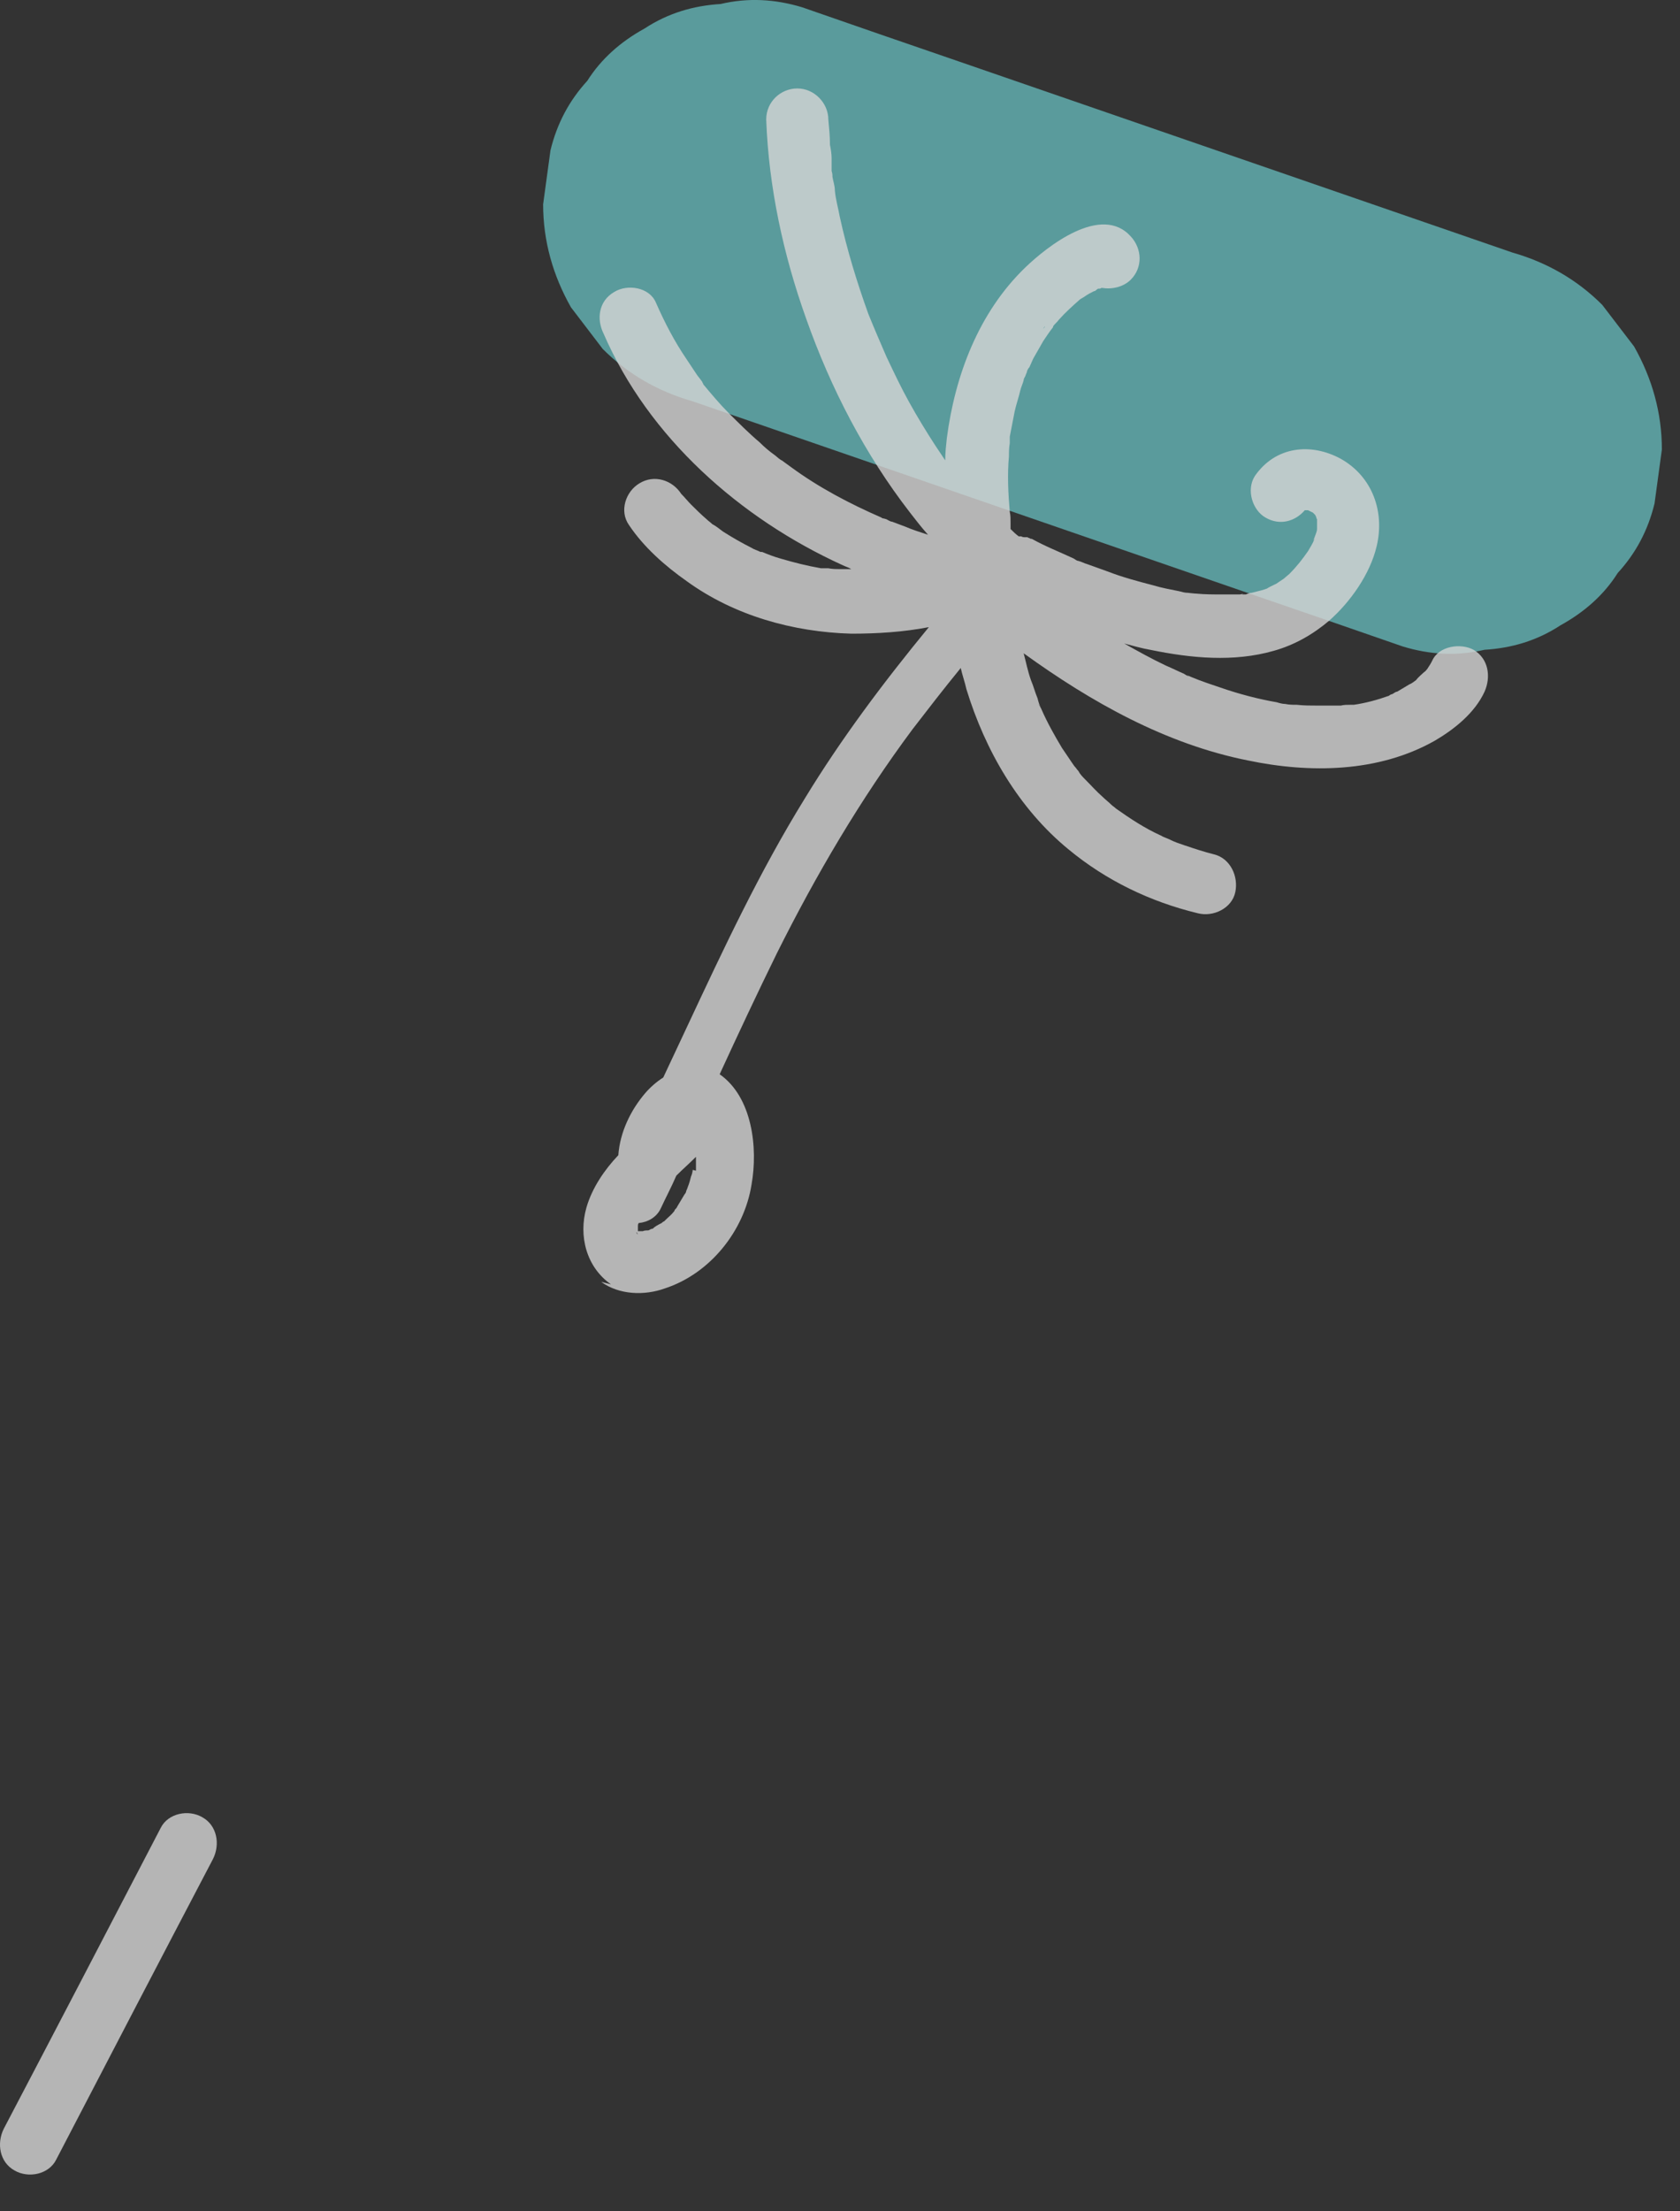 <?xml version="1.0" encoding="UTF-8"?> <svg xmlns="http://www.w3.org/2000/svg" width="38" height="50" viewBox="0 0 38 50" fill="none"><rect x="0" y="0" width="38" height="50" fill="#333333" stroke="none"/><g opacity="0.8"><path d="M15.668 9.074C19.845 10.515 24.023 11.957 28.2 13.399C29.383 13.805 30.566 14.212 31.731 14.618C32.341 14.803 32.951 14.84 33.579 14.692C34.189 14.655 34.762 14.489 35.298 14.138C35.834 13.842 36.278 13.454 36.592 12.955C36.999 12.511 37.276 11.994 37.424 11.384L37.59 10.164C37.59 9.332 37.369 8.556 36.962 7.835C36.722 7.521 36.481 7.207 36.241 6.893C35.668 6.32 34.984 5.932 34.208 5.71C30.03 4.268 25.853 2.827 21.675 1.385C20.492 0.978 19.309 0.572 18.145 0.165C17.535 -0.02 16.925 -0.057 16.296 0.091C15.686 0.128 15.113 0.295 14.577 0.646C14.041 0.941 13.598 1.33 13.283 1.829C12.877 2.272 12.599 2.79 12.451 3.4C12.396 3.806 12.341 4.213 12.285 4.619C12.285 5.451 12.507 6.227 12.914 6.948L13.634 7.891C14.207 8.464 14.892 8.852 15.668 9.074Z" fill="#64B5B6"></path><path d="M13.598 28.984C14.004 29.28 14.577 29.299 15.039 29.132C16.056 28.8 16.832 27.838 16.999 26.785C17.147 25.953 17.017 24.807 16.278 24.29C16.703 23.366 17.128 22.46 17.572 21.555C18.459 19.78 19.457 18.08 20.64 16.49C21.01 16.01 21.324 15.603 21.731 15.104C21.768 15.27 21.823 15.418 21.86 15.585C22.285 16.971 23.043 18.283 24.171 19.207C25.021 19.91 26.019 20.39 27.091 20.649C27.442 20.741 27.868 20.538 27.942 20.168C28.015 19.817 27.831 19.41 27.461 19.318C27.239 19.263 27.017 19.189 26.796 19.115C26.685 19.078 26.574 19.041 26.463 18.985C26.389 18.948 26.315 18.93 26.259 18.893C25.89 18.727 25.557 18.505 25.243 18.283C25.206 18.246 25.169 18.228 25.132 18.191C25.076 18.135 25.003 18.08 24.947 18.024C24.799 17.895 24.67 17.747 24.54 17.618C24.485 17.562 24.43 17.507 24.392 17.433C24.356 17.396 24.337 17.359 24.3 17.322C24.208 17.193 24.115 17.045 24.023 16.915C23.857 16.638 23.69 16.342 23.561 16.047C23.542 15.991 23.413 15.806 23.542 15.991C23.505 15.936 23.487 15.862 23.468 15.788C23.413 15.659 23.376 15.511 23.32 15.381C23.247 15.178 23.209 14.975 23.154 14.771C24.688 15.88 26.37 16.823 28.219 17.193C29.624 17.488 31.176 17.47 32.452 16.749C32.895 16.49 33.358 16.121 33.579 15.64C33.727 15.307 33.672 14.901 33.339 14.697C33.043 14.531 32.544 14.605 32.396 14.938C32.359 15.012 32.322 15.067 32.285 15.123C32.267 15.141 32.248 15.178 32.212 15.197C32.156 15.252 32.082 15.307 32.027 15.381C31.971 15.418 31.934 15.455 31.879 15.474C31.786 15.529 31.694 15.585 31.602 15.64C31.564 15.64 31.528 15.677 31.491 15.695C31.472 15.695 31.435 15.714 31.417 15.732C31.158 15.825 30.881 15.899 30.622 15.936C30.603 15.936 30.566 15.936 30.548 15.936C30.474 15.936 30.4 15.936 30.326 15.954C30.16 15.954 29.975 15.954 29.808 15.954C29.642 15.954 29.494 15.954 29.328 15.936C29.235 15.936 29.162 15.936 29.069 15.917C29.014 15.917 28.94 15.899 28.884 15.88C28.459 15.806 28.034 15.695 27.609 15.548C27.387 15.474 27.165 15.4 26.943 15.307C26.943 15.307 26.74 15.215 26.888 15.289C26.851 15.289 26.814 15.252 26.777 15.233C26.648 15.178 26.5 15.104 26.37 15.049C26.056 14.901 25.723 14.716 25.428 14.55C25.631 14.605 25.834 14.661 26.038 14.697C26.943 14.882 27.905 14.975 28.81 14.716C29.273 14.587 29.698 14.346 30.067 14.032C30.548 13.607 30.991 12.979 31.139 12.35C31.324 11.574 31.047 10.779 30.326 10.373C29.642 10.003 28.847 10.095 28.385 10.761C28.182 11.075 28.33 11.537 28.625 11.703C28.94 11.888 29.291 11.796 29.513 11.537C29.531 11.537 29.568 11.537 29.587 11.537C29.624 11.555 29.661 11.574 29.698 11.592C29.698 11.592 29.735 11.629 29.753 11.648C29.753 11.648 29.753 11.666 29.771 11.685C29.771 11.685 29.771 11.722 29.79 11.74C29.79 11.74 29.79 11.796 29.79 11.814V11.962C29.79 12.018 29.753 12.091 29.735 12.147C29.679 12.295 29.698 12.221 29.735 12.184C29.698 12.276 29.642 12.369 29.587 12.461C29.457 12.646 29.346 12.794 29.162 12.979C29.143 12.997 29.051 13.071 29.032 13.089C28.977 13.127 28.921 13.163 28.866 13.2C28.792 13.237 28.699 13.274 28.625 13.33C28.792 13.256 28.607 13.33 28.533 13.348C28.459 13.367 28.385 13.385 28.311 13.404C28.274 13.404 28.219 13.422 28.182 13.441C28.145 13.441 28.126 13.441 28.09 13.441C28.163 13.404 28.09 13.441 28.034 13.441C27.979 13.441 27.942 13.441 27.886 13.441C27.812 13.441 27.72 13.441 27.646 13.441C27.442 13.441 27.258 13.441 27.054 13.422C27.017 13.422 26.869 13.404 26.869 13.404C26.796 13.404 26.74 13.385 26.666 13.367C26.481 13.33 26.278 13.293 26.093 13.237C25.742 13.145 25.391 13.053 25.058 12.923C24.91 12.868 24.744 12.812 24.596 12.757C24.522 12.738 24.466 12.701 24.392 12.683C24.356 12.683 24.319 12.646 24.282 12.627C23.967 12.48 23.635 12.35 23.339 12.184C23.32 12.184 23.302 12.184 23.284 12.165C23.284 12.165 23.247 12.165 23.247 12.147C23.228 12.147 23.209 12.147 23.191 12.147C23.154 12.147 23.136 12.147 23.099 12.128C23.099 12.128 23.099 12.128 23.08 12.128H23.043C22.969 12.073 22.914 12.018 22.858 11.962C22.858 11.962 22.858 11.925 22.858 11.907C22.858 11.888 22.858 11.833 22.858 11.814C22.858 11.74 22.858 11.648 22.84 11.574C22.803 11.149 22.784 10.724 22.821 10.317C22.821 10.225 22.821 10.132 22.84 10.021C22.84 9.966 22.84 9.911 22.84 9.874C22.877 9.689 22.914 9.485 22.951 9.301C22.988 9.134 23.043 8.986 23.08 8.82C23.099 8.746 23.136 8.672 23.154 8.598C23.154 8.561 23.173 8.543 23.191 8.506C23.191 8.506 23.209 8.45 23.228 8.413C23.228 8.376 23.265 8.321 23.284 8.303C23.32 8.229 23.339 8.173 23.376 8.099C23.45 7.97 23.524 7.84 23.598 7.711C23.672 7.6 23.746 7.489 23.82 7.397C23.82 7.397 23.82 7.397 23.82 7.378C23.857 7.323 23.912 7.286 23.949 7.231C24.097 7.064 24.263 6.916 24.43 6.768C24.466 6.75 24.485 6.732 24.522 6.713C24.596 6.658 24.67 6.621 24.744 6.584C24.781 6.584 24.799 6.547 24.836 6.528C24.836 6.528 24.836 6.528 24.818 6.528C24.818 6.528 24.836 6.528 24.855 6.528C24.873 6.528 24.892 6.528 24.91 6.51C24.91 6.51 24.91 6.51 24.929 6.51C25.15 6.547 25.409 6.491 25.576 6.325C25.853 6.048 25.834 5.623 25.576 5.345C24.91 4.606 23.69 5.567 23.191 6.048C22.137 7.064 21.601 8.487 21.416 9.911C21.398 10.077 21.38 10.243 21.38 10.409C21.306 10.299 21.232 10.188 21.158 10.077C20.954 9.763 20.751 9.43 20.566 9.097C20.381 8.765 20.215 8.413 20.049 8.062C19.882 7.674 19.808 7.508 19.642 7.101C19.383 6.38 19.161 5.66 18.995 4.902C18.958 4.698 18.903 4.514 18.884 4.31C18.884 4.199 18.847 4.107 18.829 3.996C18.829 3.959 18.829 3.922 18.81 3.867C18.81 3.867 18.81 3.793 18.81 3.756V3.719C18.81 3.663 18.81 3.626 18.81 3.571C18.81 3.479 18.792 3.368 18.773 3.275C18.773 3.09 18.755 2.906 18.736 2.702C18.736 2.333 18.422 2 18.034 2C17.664 2 17.331 2.296 17.331 2.702C17.387 4.236 17.72 5.77 18.237 7.212C18.792 8.783 19.568 10.28 20.585 11.592C20.714 11.759 20.843 11.925 20.991 12.091C20.825 12.036 20.64 11.98 20.474 11.907C20.381 11.87 20.27 11.833 20.178 11.796C20.141 11.796 20.086 11.759 20.049 11.74C19.993 11.722 19.975 11.722 19.993 11.722C19.975 11.722 19.956 11.722 19.938 11.703C19.217 11.389 18.515 11.02 17.886 10.557C17.812 10.502 17.757 10.465 17.683 10.409C17.664 10.409 17.553 10.317 17.535 10.299C17.405 10.206 17.294 10.114 17.184 10.003C16.943 9.8 16.703 9.559 16.481 9.338C16.278 9.134 16.093 8.912 15.908 8.691C15.908 8.691 15.908 8.672 15.89 8.654C15.89 8.654 15.89 8.635 15.871 8.617C15.834 8.561 15.797 8.524 15.76 8.469C15.686 8.358 15.612 8.247 15.539 8.136C15.261 7.73 15.039 7.304 14.836 6.842C14.688 6.491 14.189 6.417 13.893 6.602C13.542 6.805 13.487 7.212 13.653 7.545C14.67 9.892 16.74 11.722 19.05 12.775C19.125 12.812 19.198 12.831 19.254 12.868C19.161 12.868 19.087 12.868 18.995 12.868C18.903 12.868 18.829 12.868 18.736 12.849C18.699 12.849 18.644 12.849 18.607 12.849C18.607 12.849 18.607 12.849 18.57 12.849C18.256 12.794 17.96 12.72 17.646 12.627C17.516 12.591 17.368 12.535 17.239 12.48C17.239 12.48 17.221 12.48 17.202 12.48C17.128 12.443 17.054 12.424 16.999 12.387C16.777 12.276 16.555 12.147 16.352 12.018C16.278 11.962 16.185 11.888 16.111 11.851C16.075 11.814 16.019 11.777 15.982 11.74C15.853 11.629 15.742 11.518 15.631 11.408C15.557 11.334 15.483 11.241 15.409 11.167C15.206 10.853 14.799 10.724 14.466 10.927C14.152 11.112 14.004 11.555 14.226 11.87C14.559 12.369 15.039 12.794 15.539 13.145C16.611 13.921 17.942 14.291 19.254 14.328C19.845 14.328 20.437 14.291 21.01 14.18C19.993 15.418 19.032 16.694 18.2 18.061C17.184 19.706 16.37 21.444 15.557 23.181C15.372 23.569 15.187 23.976 15.002 24.364C14.854 24.456 14.707 24.586 14.596 24.715C14.263 25.103 14.023 25.602 13.986 26.12C13.671 26.452 13.394 26.859 13.265 27.302C13.08 27.949 13.265 28.652 13.819 29.04L13.598 28.984ZM26.481 19.004C26.592 19.059 26.518 19.004 26.481 19.004ZM29.328 11.518H29.309C29.309 11.518 29.309 11.518 29.328 11.518ZM29.383 11.518C29.402 11.518 29.42 11.518 29.439 11.518C29.439 11.518 29.42 11.518 29.402 11.518H29.383ZM23.635 7.378C23.635 7.397 23.598 7.434 23.598 7.434C23.598 7.434 23.616 7.397 23.635 7.378ZM22.655 9.911C22.655 9.966 22.655 9.947 22.655 9.911ZM14.392 27.857C14.466 27.949 14.392 27.894 14.392 27.857ZM14.411 27.838C14.411 27.838 14.411 27.838 14.392 27.838H14.411ZM15.668 26.452C15.668 26.489 15.649 26.563 15.631 26.6C15.612 26.674 15.594 26.748 15.557 26.84C15.557 26.84 15.539 26.896 15.52 26.933C15.52 26.97 15.483 27.007 15.483 27.007C15.428 27.099 15.372 27.192 15.317 27.284C15.317 27.302 15.261 27.358 15.261 27.358C15.261 27.358 15.261 27.377 15.243 27.395C15.187 27.469 15.113 27.524 15.058 27.58C15.058 27.58 15.039 27.598 15.021 27.617C15.002 27.617 14.966 27.654 14.966 27.654C14.892 27.691 14.818 27.728 14.762 27.783C14.725 27.783 14.707 27.802 14.67 27.82C14.633 27.82 14.577 27.82 14.54 27.838C14.54 27.838 14.54 27.838 14.503 27.838C14.503 27.838 14.503 27.838 14.485 27.838H14.466C14.466 27.838 14.466 27.838 14.485 27.838C14.466 27.838 14.448 27.838 14.429 27.838C14.429 27.838 14.429 27.82 14.429 27.802C14.429 27.783 14.429 27.746 14.429 27.728C14.429 27.709 14.429 27.672 14.448 27.654C14.651 27.635 14.854 27.524 14.947 27.321C15.058 27.081 15.187 26.84 15.298 26.582C15.446 26.434 15.594 26.305 15.742 26.157C15.742 26.267 15.742 26.378 15.742 26.471L15.668 26.452Z" fill="white" fill-opacity="0.8"></path><path d="M0.326 49.075C0.64 49.26 1.102 49.167 1.269 48.835C2.452 46.561 3.635 44.288 4.818 42.033C4.984 41.7 4.91 41.275 4.577 41.09C4.263 40.906 3.801 40.998 3.635 41.331C2.452 43.604 1.269 45.877 0.086 48.132C-0.081 48.465 -0.007 48.89 0.326 49.075Z" fill="white" fill-opacity="0.8"></path></g></svg> 